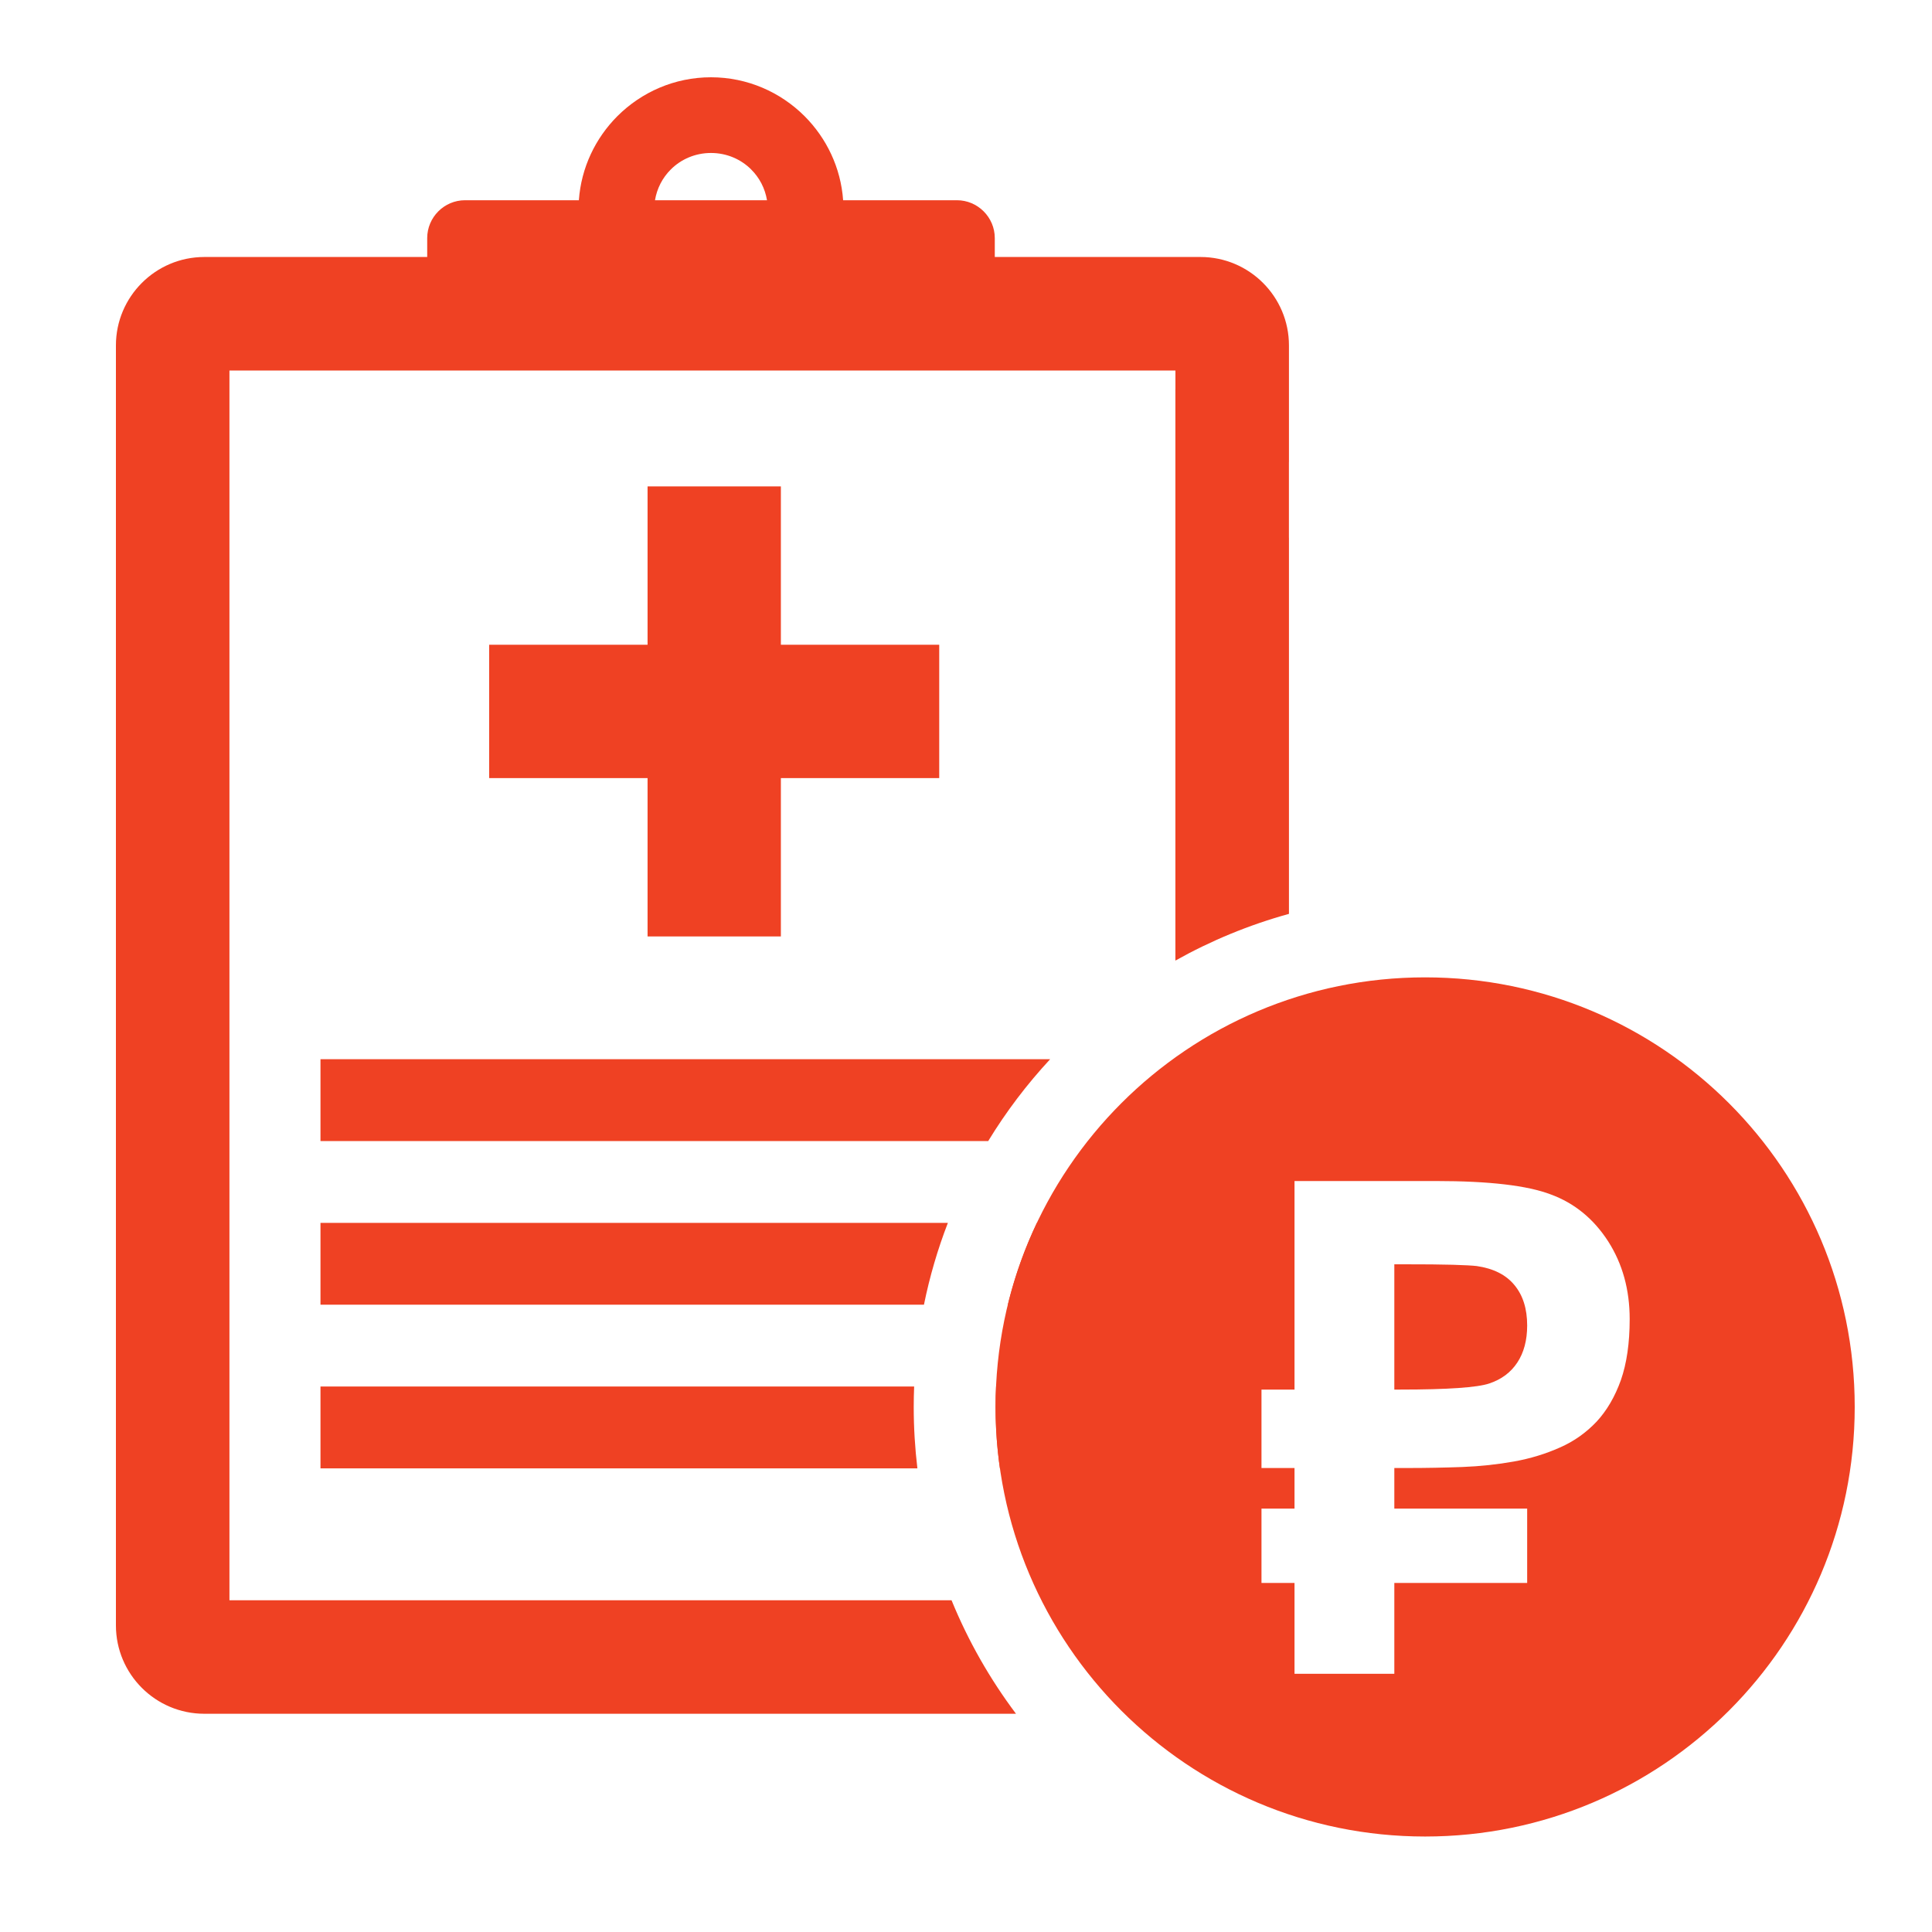 <svg width="50" height="50" viewBox="0 0 50 50" fill="none" xmlns="http://www.w3.org/2000/svg">
<g clip-path="url(#clip0_1896_388)">
<path fill-rule="evenodd" clip-rule="evenodd" d="M8.294 35.883H23.658C23.651 36.058 23.647 36.234 23.647 36.412C23.647 36.95 23.68 37.48 23.742 38.001H8.294V35.883ZM25.778 35.883H27.882V38.001H25.878C25.804 37.482 25.765 36.951 25.765 36.412C25.765 36.234 25.769 36.058 25.778 35.883Z" fill="#EF4123"/>
<path fill-rule="evenodd" clip-rule="evenodd" d="M8.294 27.412H27.178C26.576 28.061 26.038 28.77 25.575 29.53H8.294V27.412Z" fill="#EF4123"/>
<path fill-rule="evenodd" clip-rule="evenodd" d="M8.294 31.648H24.531C24.268 32.328 24.06 33.036 23.912 33.765H8.294V31.648ZM26.835 31.648H27.882V33.765H26.083C26.263 33.028 26.516 32.319 26.835 31.648Z" fill="#EF4123"/>
<path d="M16.95 5.182H19.85C19.799 4.873 19.653 4.598 19.443 4.389L19.44 4.385C19.176 4.122 18.809 3.959 18.4 3.959C17.992 3.959 17.624 4.122 17.361 4.385L17.357 4.389C17.148 4.598 17.002 4.873 16.951 5.182H16.95ZM5.288 6.651H11.056V6.162C11.056 5.623 11.496 5.182 12.035 5.182H14.981C15.041 4.338 15.41 3.576 15.976 3.008L15.98 3.004C16.602 2.384 17.458 2 18.4 2C19.342 2 20.198 2.384 20.82 3.004L20.824 3.008C21.39 3.576 21.76 4.338 21.82 5.182H24.765C25.304 5.182 25.745 5.623 25.745 6.162V6.651H31.07C31.701 6.651 32.273 6.908 32.687 7.322C33.101 7.736 33.358 8.308 33.358 8.939V11.956H33.357V13.918H33.358V23.651C32.322 23.937 31.337 24.345 30.419 24.86V10.078H30.42V9.589H5.938V41.415H24.626C25.057 42.469 25.62 43.455 26.294 44.352H5.288C4.657 44.352 4.085 44.096 3.671 43.682C3.257 43.268 3 42.696 3 42.065V8.939C3 8.308 3.257 7.736 3.671 7.322C4.085 6.908 4.657 6.651 5.288 6.651Z" fill="#EF4123"/>
<path d="M24.307 16.686H12.66V20.137H24.307V16.686Z" fill="#EF4123"/>
<path d="M16.759 12.588L16.759 24.235L20.209 24.235L20.209 12.588L16.759 12.588Z" fill="#EF4123"/>
<path fill-rule="evenodd" clip-rule="evenodd" d="M36.882 25.294C43.023 25.294 48 30.271 48 36.411C48 42.552 43.023 47.529 36.882 47.529C30.742 47.529 25.765 42.552 25.765 36.411C25.765 30.271 30.742 25.294 36.882 25.294ZM39.523 39.043V40.967H36.085V43.318H33.502V40.967H32.647V39.043H33.502V37.992H32.647V35.962H33.502V30.565H37.171C38.537 30.565 39.526 30.68 40.134 30.912C40.749 31.138 41.244 31.544 41.621 32.129C41.992 32.711 42.176 33.379 42.176 34.139C42.176 34.76 42.099 35.285 41.948 35.718C41.794 36.149 41.583 36.508 41.319 36.793C41.051 37.075 40.737 37.301 40.371 37.461C40.006 37.624 39.612 37.746 39.184 37.823C38.754 37.9 38.308 37.948 37.843 37.966C37.376 37.983 36.907 37.992 36.432 37.992H36.085V39.043H39.523ZM36.085 35.962H36.242C37.471 35.962 38.237 35.908 38.543 35.804C38.855 35.7 39.098 35.52 39.267 35.264C39.436 35.009 39.523 34.688 39.523 34.305C39.523 33.869 39.413 33.522 39.193 33.257C38.974 32.99 38.647 32.827 38.216 32.765C38.113 32.753 37.905 32.741 37.596 32.732C37.287 32.723 36.868 32.72 36.343 32.72H36.085V35.962H36.085Z" fill="#EF4123"/>
</g>
<defs>
<clipPath id="clip0_1896_388">
<rect width="45" height="45.529" fill="white" transform="translate(3 2)"/>
</clipPath>
</defs>
</svg>
